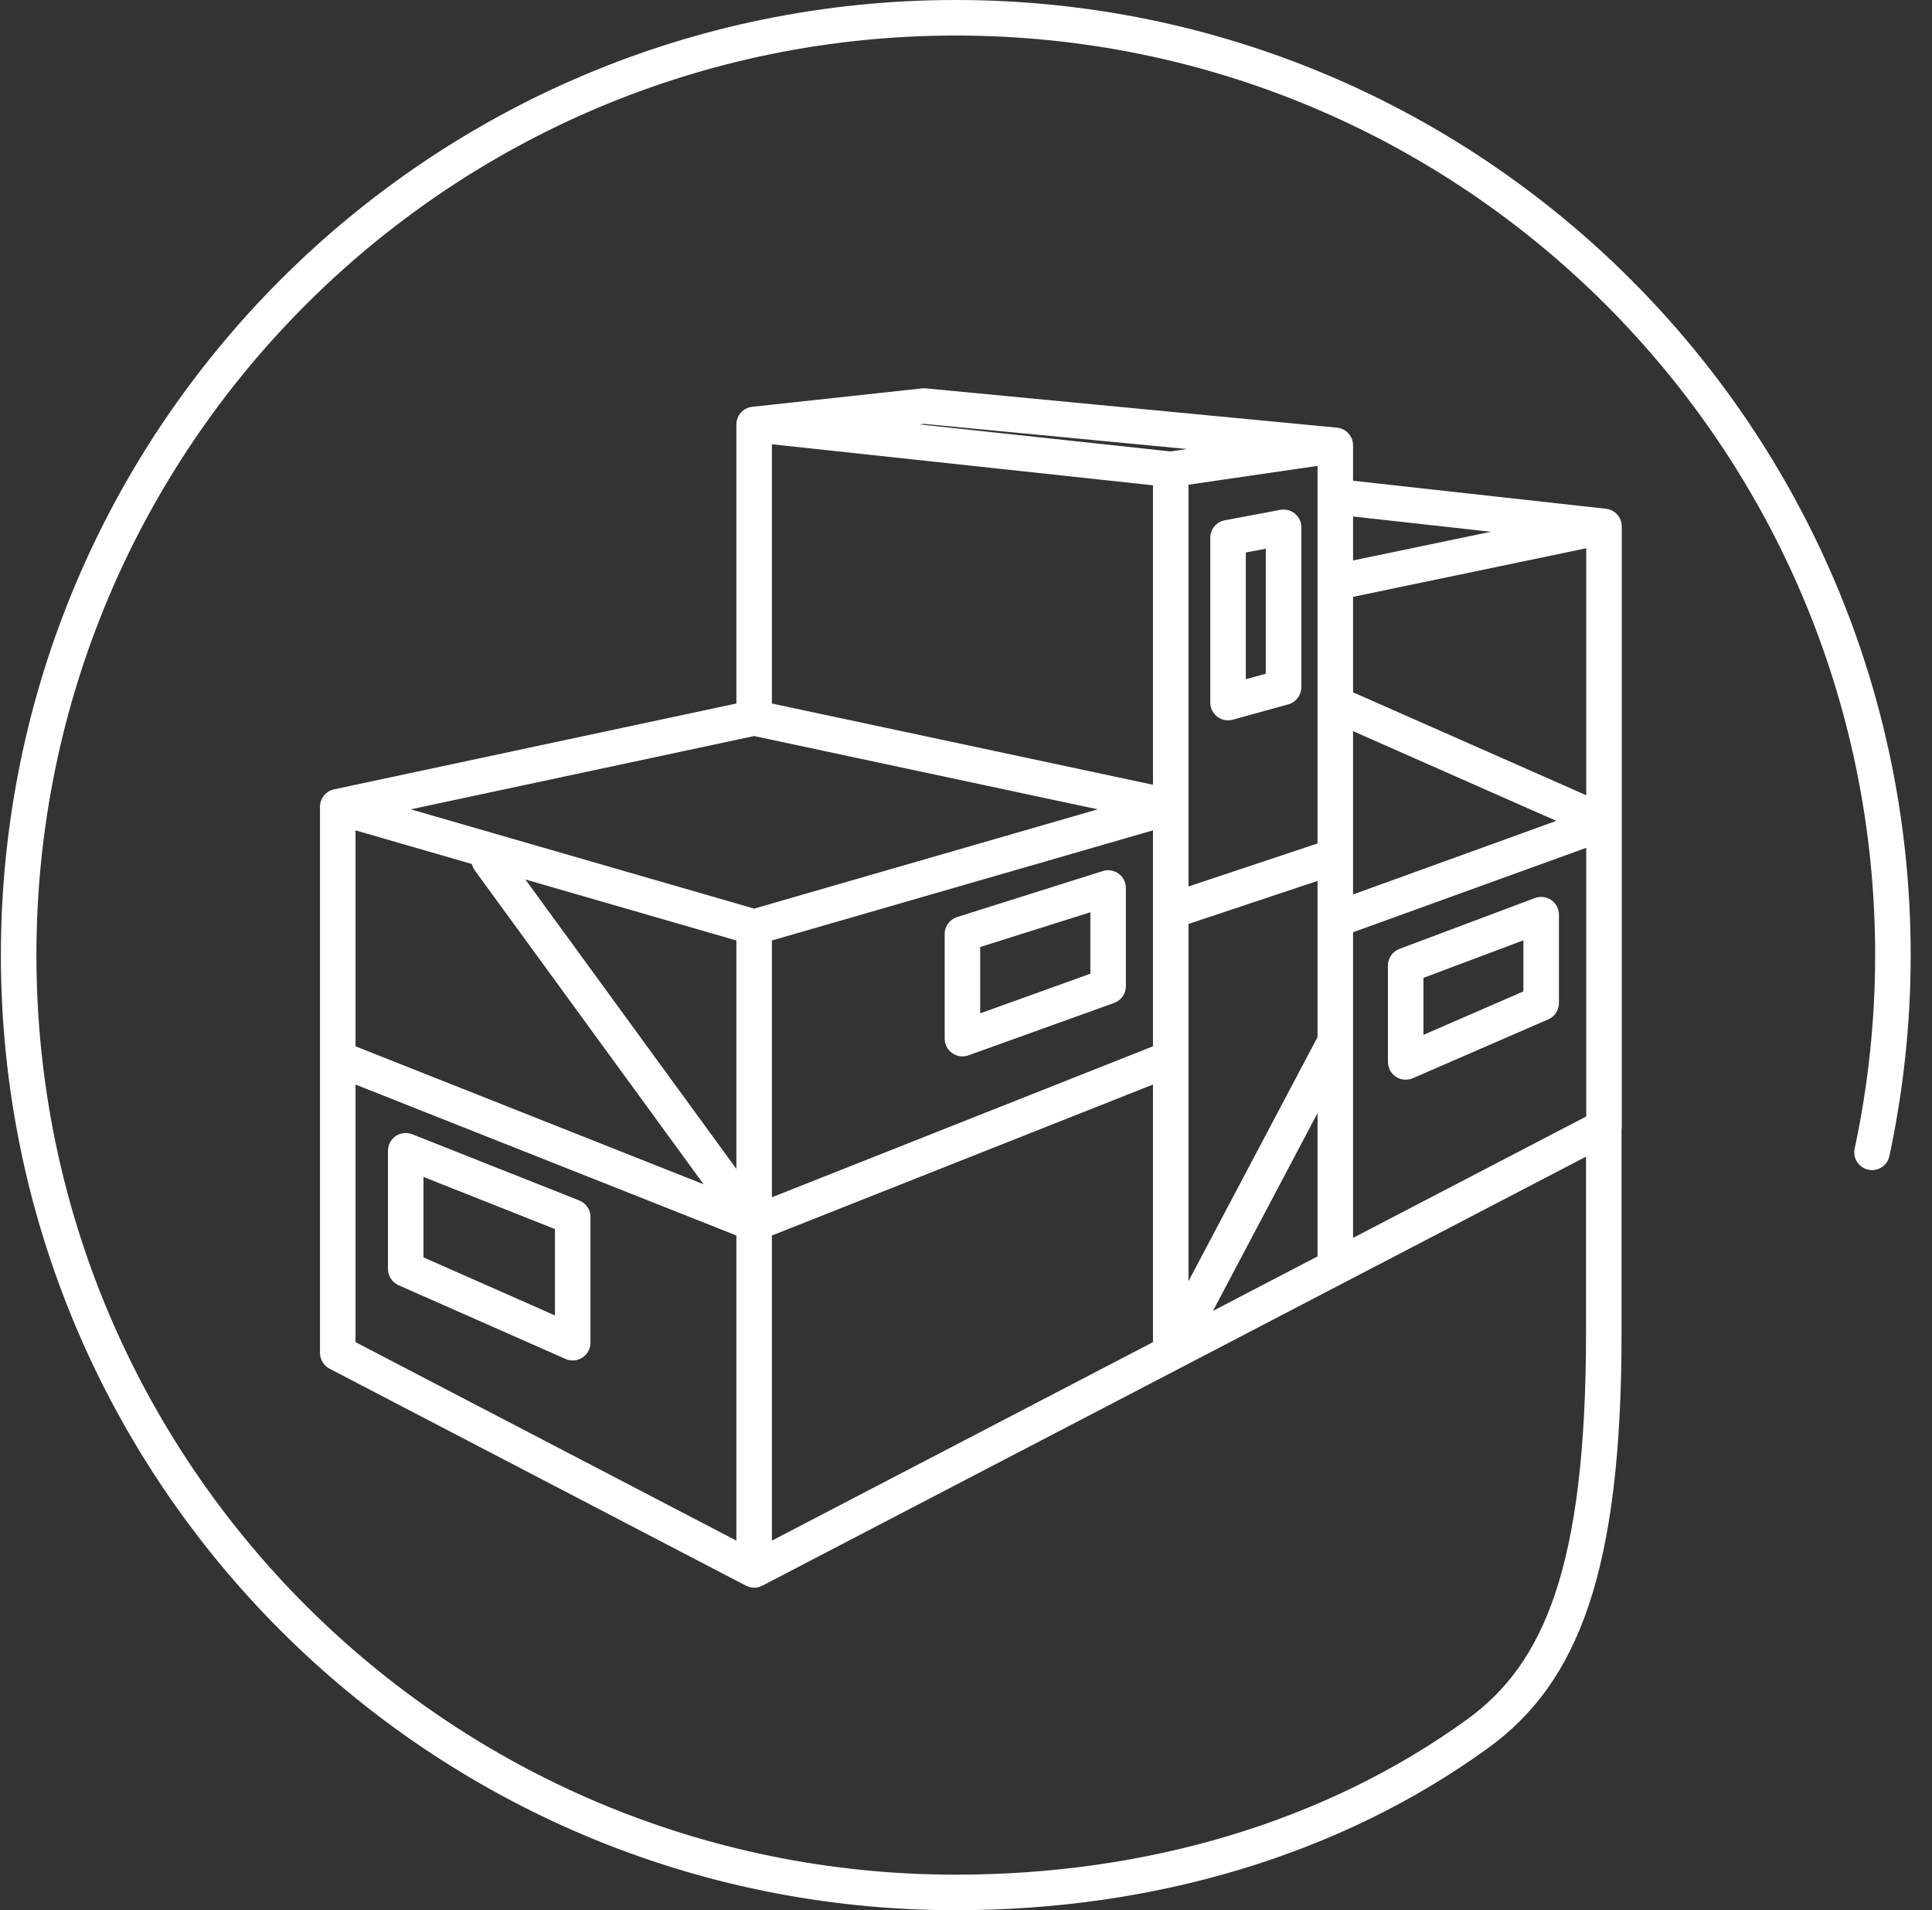 <svg width="87" height="86" viewBox="0 0 87 86" fill="none" xmlns="http://www.w3.org/2000/svg">
<rect x="0" y="0" width="87" height="86" fill="#333333" stroke="none"/>
<path fill-rule="evenodd" clip-rule="evenodd" d="M0.04 43C0.04 19.248 19.288 0 43.04 0C66.792 0 86.04 19.248 86.04 43C86.04 46.108 85.704 49.134 85.082 52.047C84.99 52.479 84.565 52.755 84.133 52.662C83.701 52.57 83.425 52.145 83.518 51.713C84.116 48.906 84.44 45.992 84.44 43C84.44 20.132 65.908 1.6 43.04 1.6C20.172 1.6 1.64 20.132 1.64 43C1.64 65.868 20.172 84.4 43.04 84.4C51.596 84.4 59.666 82.04 66.061 77.412C69.48 74.941 71.42 70.626 71.42 60.03V52.074L60.5 57.76L53.09 61.62L34.33 71.389C34.098 71.51 33.822 71.51 33.59 71.389L14.84 61.62C14.576 61.482 14.41 61.208 14.41 60.91V36.32C14.41 35.943 14.674 35.616 15.043 35.538L33.16 31.673V19.11C33.16 18.702 33.468 18.359 33.874 18.315L41.524 17.485C41.578 17.479 41.632 17.479 41.686 17.484L60.206 19.254C60.617 19.293 60.93 19.638 60.93 20.05V21.644L72.318 22.905C72.723 22.95 73.03 23.292 73.03 23.7V50.75C73.03 50.793 73.027 50.835 73.02 50.876V60.03C73.02 70.734 71.079 75.759 66.999 78.708C60.294 83.56 51.884 86 43.04 86C19.288 86 0.04 66.752 0.04 43ZM71.43 50.265V38.17L60.93 41.971L60.93 46.875V46.906L60.93 55.731L71.43 50.265ZM60.93 46.906C60.93 46.907 60.93 46.906 60.93 46.906C60.93 46.896 60.93 46.885 60.93 46.875C60.93 46.875 60.93 46.875 60.93 46.875M59.33 39.66L59.33 46.691L58.397 48.455C57.776 49.629 56.938 51.214 56.07 52.855C55.184 54.53 54.268 56.264 53.52 57.679V41.597L59.33 39.66ZM60.93 40.27L60.93 32.917L70.082 36.957L60.93 40.27ZM71.43 35.803L60.93 31.169V26.871L71.43 24.684V35.803ZM67.139 23.941L60.93 25.232V23.253L67.139 23.941ZM59.33 22.351C59.33 22.358 59.33 22.364 59.33 22.371V31.672C59.33 31.684 59.33 31.695 59.33 31.707V37.973L53.52 39.91V21.822L59.33 20.975V22.351ZM53.45 20.215L41.615 19.084L41.405 19.107L52.705 20.324L53.45 20.215ZM51.92 21.849L34.76 20.001V31.673L51.92 35.331L51.92 21.849ZM49.433 36.437L33.96 33.138L18.496 36.437L33.96 40.907L49.433 36.437ZM51.92 37.384L34.76 42.342V53.903L51.92 47.106L51.92 37.384ZM51.92 48.827L34.76 55.624V69.361L51.92 60.425L51.92 48.827ZM54.623 59.017L59.33 56.565V50.113C58.787 51.14 58.144 52.355 57.485 53.603C56.471 55.52 55.418 57.513 54.623 59.017ZM33.16 69.361V55.623L16.01 48.828V60.425L33.16 69.361ZM16.01 47.106L31.685 53.318L21.384 39.191C21.318 39.101 21.273 39.001 21.25 38.899L16.01 37.384V47.106ZM23.658 39.595L33.16 52.625V42.342L23.658 39.595ZM57.652 22.954C57.886 22.91 58.127 22.972 58.311 23.124C58.494 23.276 58.6 23.502 58.6 23.74V30.94C58.6 31.3 58.36 31.615 58.013 31.711L55.513 32.401C55.272 32.468 55.014 32.418 54.815 32.267C54.617 32.115 54.5 31.88 54.5 31.63V24.21C54.5 23.825 54.774 23.495 55.152 23.424L57.652 22.954ZM56.1 24.874V30.579L57 30.331V24.704L56.1 24.874ZM50.373 39.335C50.579 39.486 50.7 39.725 50.7 39.98V44.4C50.7 44.737 50.488 45.039 50.171 45.153L43.611 47.513C43.366 47.601 43.093 47.564 42.88 47.414C42.667 47.265 42.54 47.02 42.54 46.76V42.05C42.54 41.701 42.766 41.392 43.099 41.287L49.659 39.217C49.902 39.14 50.167 39.184 50.373 39.335ZM44.14 42.636V45.622L49.1 43.838V41.071L44.14 42.636ZM69.119 40.431C69.365 40.339 69.64 40.373 69.856 40.522C70.071 40.672 70.2 40.918 70.2 41.18V45.16C70.2 45.479 70.011 45.767 69.719 45.894L63.619 48.544C63.371 48.651 63.087 48.627 62.861 48.479C62.636 48.331 62.5 48.08 62.5 47.81V43.47C62.5 43.137 62.707 42.838 63.019 42.721L69.119 40.431ZM64.1 44.024V46.59L68.6 44.635V42.335L64.1 44.024ZM17.82 51.148C18.04 50.999 18.318 50.969 18.565 51.066L26.085 54.046C26.39 54.167 26.59 54.462 26.59 54.79V60.45C26.59 60.72 26.453 60.973 26.227 61.12C26 61.268 25.714 61.291 25.467 61.182L17.947 57.862C17.657 57.734 17.47 57.447 17.47 57.13V51.81C17.47 51.545 17.601 51.297 17.82 51.148ZM19.07 52.987V56.609L24.99 59.222V55.334L19.07 52.987Z" fill="#FFFFFF"/>
</svg>
